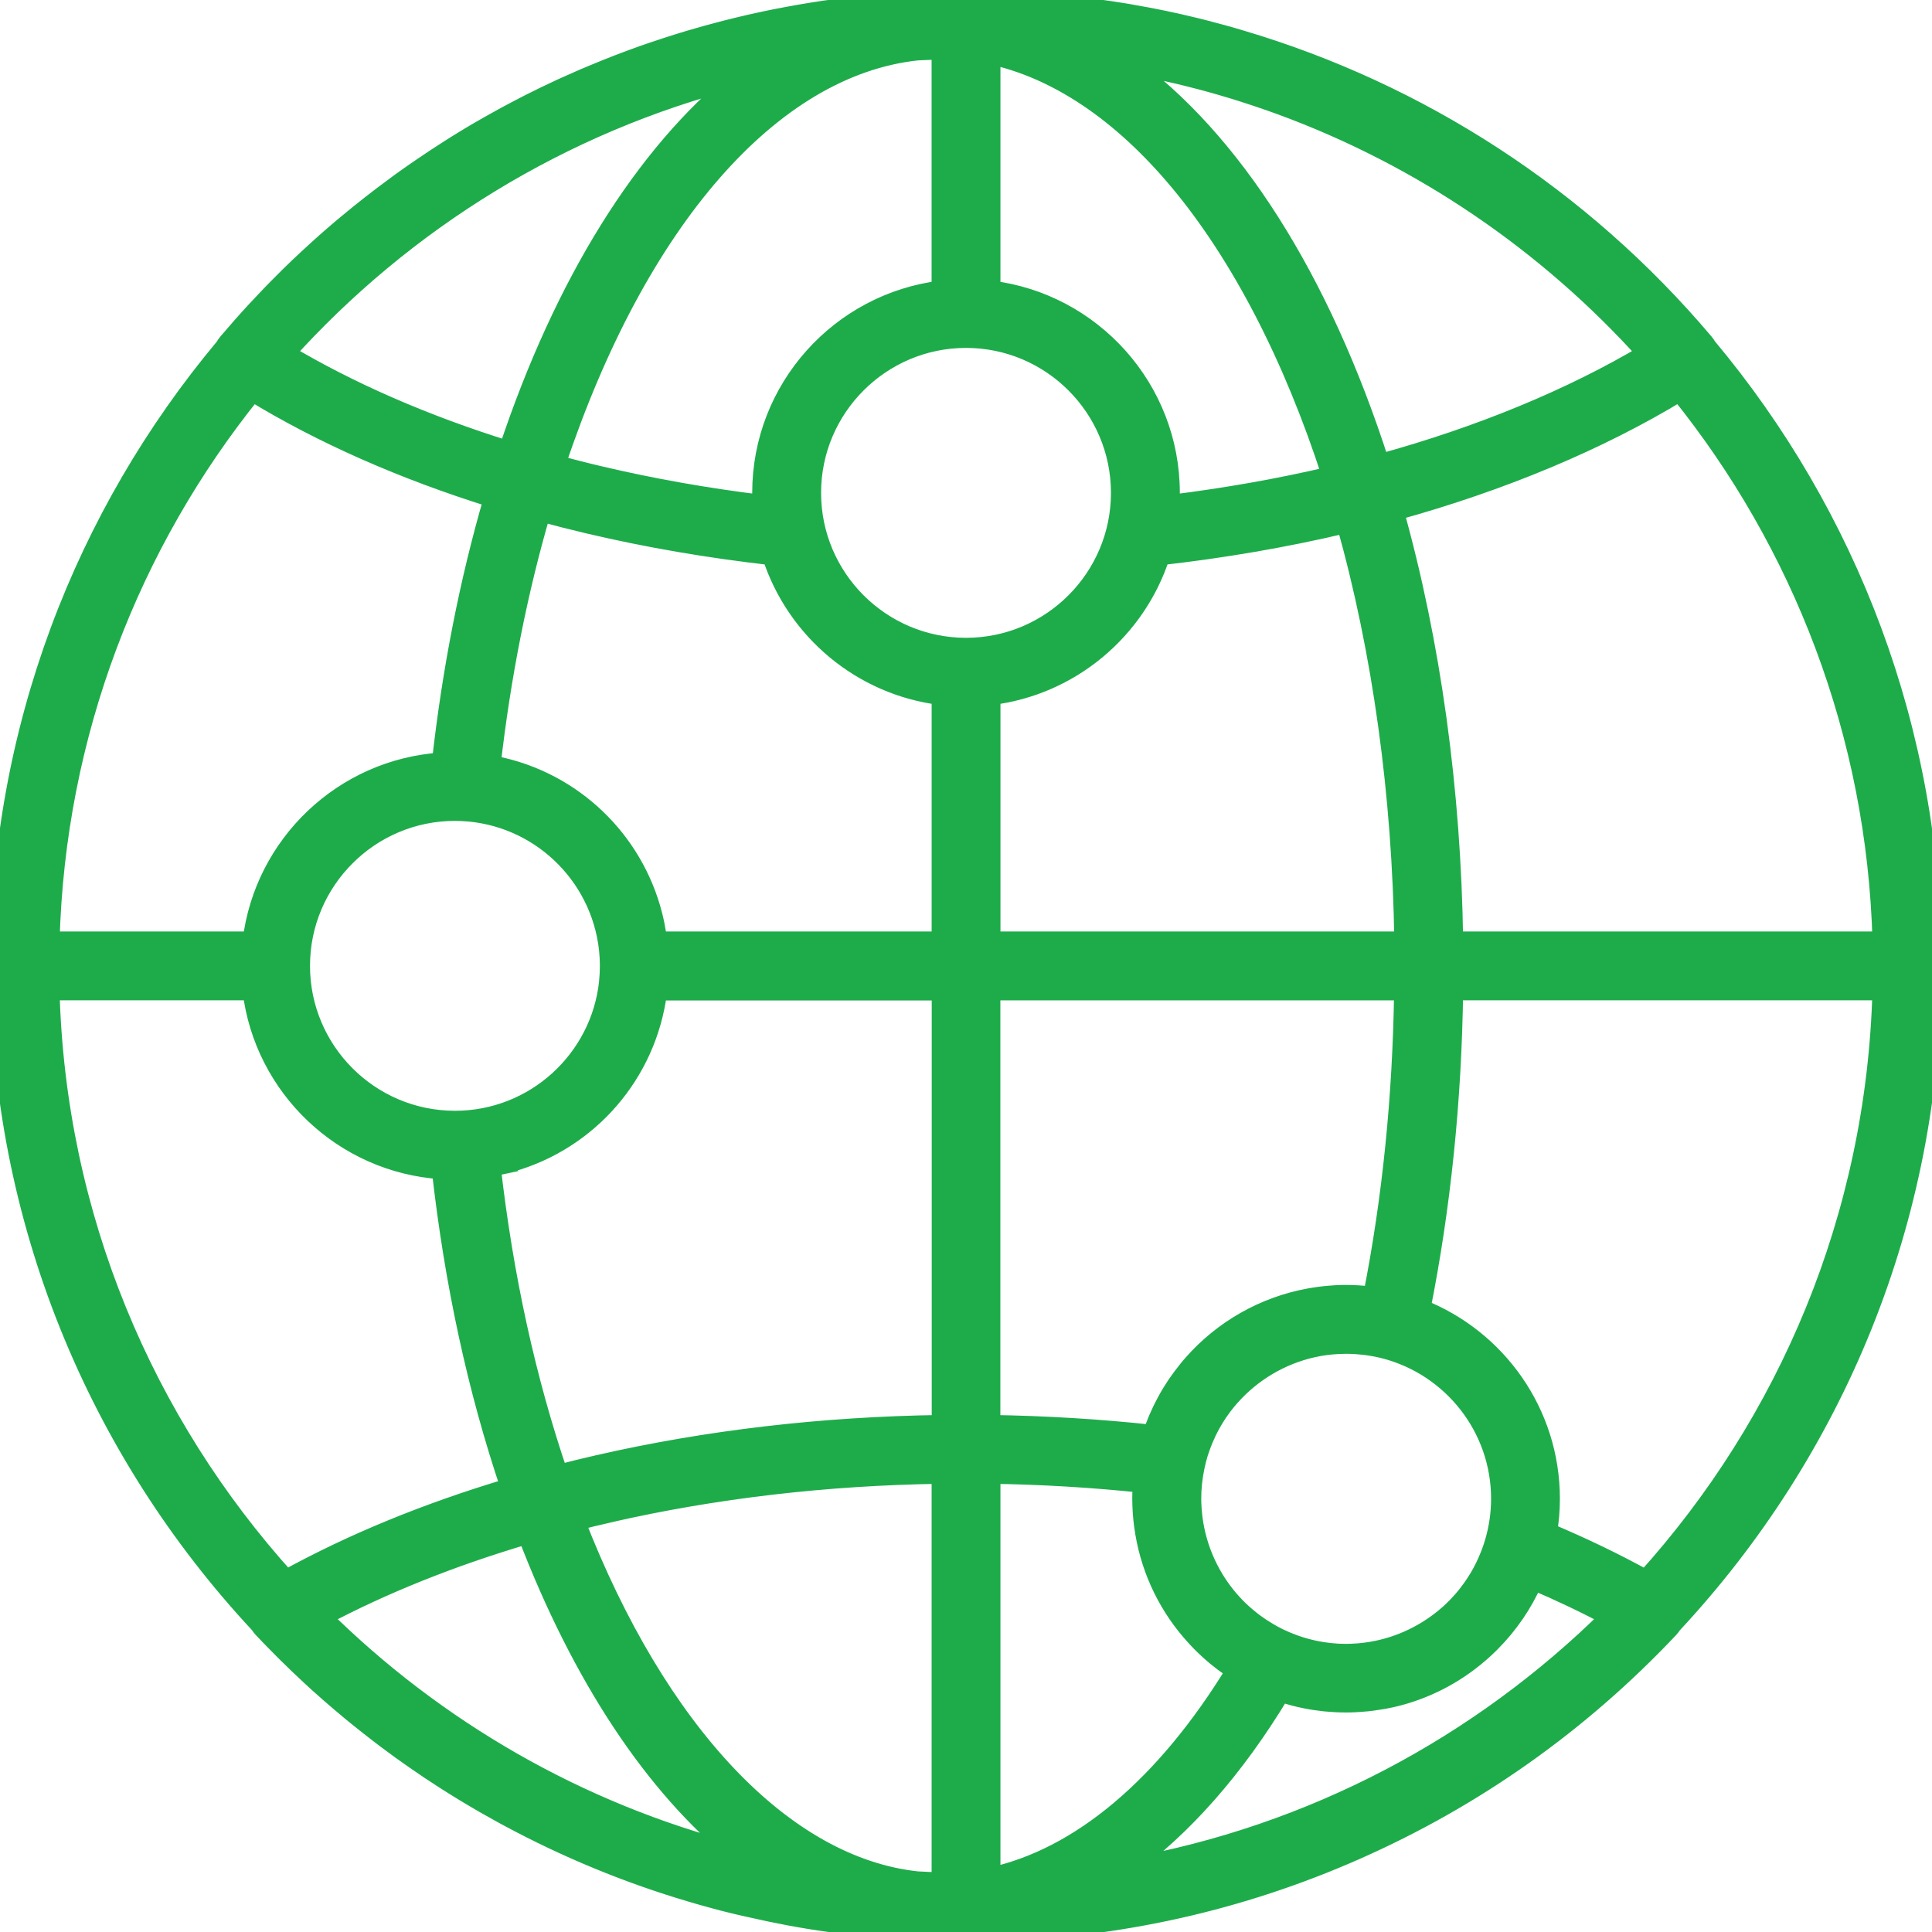 <svg fill="none" height="100" viewBox="0 0 100 100" width="100" xmlns="http://www.w3.org/2000/svg" xmlns:xlink="http://www.w3.org/1999/xlink"><clipPath id="a"><path d="m0 0h100v100h-100z"/></clipPath><g clip-path="url(#a)"><path d="m100 50.01s0-.01 0-.015c0-.005 0-.01 0-.013-.003-12.177-4.385-23.349-11.647-32.028-.041-.074-.087-.143-.144-.21-6.385-7.554-14.741-12.946-23.995-15.687-.213-.064-.423-.126-.636-.187-.154-.044-.31-.085-.464-.126-.277-.074-.554-.149-.831-.221-.128-.033-.256-.062-.382-.095-.305-.074-.613-.149-.921-.218-.113-.026-.228-.049-.344-.074-.323-.069-.643-.138-.969-.2-.108-.021-.215-.041-.323-.062-.331-.062-.662-.123-.995-.179-.105-.018-.21-.036-.315-.051-.336-.054-.672-.105-1.008-.151-.105-.015-.21-.031-.318-.044-.336-.046-.672-.087-1.01-.126-.108-.013-.215-.026-.323-.036-.336-.036-.674-.067-1.01-.097-.11-.01-.218-.021-.328-.028-.339-.028-.677-.049-1.016-.069-.11-.008-.221-.015-.328-.021-.356-.018-.713-.033-1.069-.044-.092-.003-.185-.008-.277-.01-.449-.013-.897-.018-1.349-.018-.013 0-.026 0-.038 0-.251 0-.505.003-.759.008-.628-.021-1.264 0-1.91.064l-.672.041c-.074.005-.154.013-.231.018-.141.01-.285.021-.426.031-.318.026-.641.054-.969.087-.044.005-.087.008-.133.013-.056.005-.113.01-.169.015-.018 0-.057.008-.072.01 0 0-.005 0-.008 0l-.057.005c-.182.021-.367.038-.549.062-.069.008-.139.018-.208.028-.172.021-.341.044-.513.067-.195.026-.387.049-.585.077-.428.064-.854.133-1.295.208l-.631.115c-.215.038-.431.082-.649.123-.426.087-.849.177-1.28.274-.418.097-.833.197-1.254.303-.669.172-1.277.341-1.861.513-.215.064-.433.131-.654.2l-.546.174c-.026.008-.051.018-.077.026-.187.062-.372.123-.559.185-.192.064-.385.131-.569.195-.446.159-.887.321-1.31.485-.372.144-.741.292-1.108.444-.231.095-.462.192-.7.292-.344.149-.685.3-1.023.454-.013.005-.036.018-.049.023l-.049.021c-.572.264-1.126.533-1.639.792-.187.095-.374.19-.562.29-.192.1-.385.2-.567.3-.172.092-.341.187-.523.287-.4.221-.769.431-1.123.638-.133.079-.267.159-.4.238l-.138.085c-.167.1-.336.203-.503.308-.013.008-.015.01-.028.018l-.179.113c-.123.077-.243.154-.356.228-.162.103-.323.208-.482.313l-.572.382c-.318.213-.644.441-1.031.715-.177.126-.351.251-.51.372-.851.623-1.685 1.274-2.464 1.926l-.098.08c-.267.221-.526.446-.802.685l-.18.159c-.118.105-.236.21-.338.302-.12.105-.236.213-.349.318-.197.179-.395.361-.574.533-.159.146-.313.295-.462.441-.151.146-.303.292-.446.439-1.031 1.023-2.031 2.108-2.974 3.223-.059.069-.108.144-.149.221-7.259 8.68-11.636 19.846-11.639 32.018v.013.015c.005 13.146 5.11 25.118 13.439 34.051.044.074.095.143.156.208.195.21.395.413.605.631.39.403.8.808 1.251 1.241.21.2.421.4.623.587.139.131.28.259.439.403.185.167.369.331.549.487.356.31.718.621 1.074.915.103.085.205.172.305.251.395.321.785.628 1.151.91.151.118.305.233.474.361.508.38.959.705 1.372.99.523.367 1.054.721 1.582 1.059.164.105.328.21.487.308.167.105.336.21.49.303.156.097.313.19.467.28.395.236.815.479 1.274.731.2.115.403.223.603.331 3.015 1.623 6.197 2.933 9.446 3.89.139.043.28.082.418.123l.197.056c.21.059.423.118.626.172.308.085.618.164.923.238.233.059.472.11.708.164.041.01.082.018.123.028.349.08.7.156 1.056.231.115.023.231.046.346.069.236.046.469.097.708.141.19.036.382.072.562.1l.436.074c.346.056.698.11 1.031.154.228.033.459.067.672.092.11.015.223.031.334.041l.12.015c.059.008.118.015.174.021.21.023.421.046.623.067.033.003.064.008.098.01.01 0 .018 0 .028.003.185.021.372.036.556.054.154.015.313.028.462.038.051.005.105.008.156.01.013 0 .026 0 .038.003.115.008.228.018.344.026.246.015.495.031.741.046h.005c.497.051.995.077 1.48.077.151 0 .305 0 .459-.01h.031.023c.244.005.487.008.733.008.431 0 .862-.005 1.29-.015 6.556-.164 12.9-1.579 18.872-4.215 6.146-2.71 11.611-6.577 16.239-11.487.062-.064.113-.136.159-.21 8.331-8.933 13.436-20.908 13.441-34.054zm-97.418 1.267h10.472c.608 4.997 4.715 8.928 9.793 9.259.659 5.88 1.856 11.405 3.569 16.462-4.277 1.272-8.172 2.869-11.611 4.764-7.339-8.12-11.913-18.782-12.224-30.487zm10.482-31.008c3.615 2.205 7.803 4.056 12.48 5.513-1.251 4.29-2.154 8.874-2.69 13.669-5.08.328-9.19 4.261-9.798 9.261h-10.472c.287-10.749 4.169-20.615 10.482-28.444zm45.858-16.864c.303.059.603.118.905.182.113.023.228.049.341.074.274.059.549.123.823.187.141.033.28.069.421.103.238.059.479.121.718.182.174.046.346.092.521.141.197.054.392.11.59.167.213.062.426.126.636.19.146.044.292.09.436.136.259.082.518.167.777.254.085.028.169.056.254.087.318.108.633.218.946.333.008.003.015.005.023.008 7.331 2.692 13.816 7.146 18.944 12.844-3.918 2.333-8.652 4.287-13.834 5.708-3.077-9.613-7.7-16.808-13.116-20.705.113.021.223.038.336.059.095.018.187.036.282.054zm38.498 45.308h-22.188c-.105-7.795-1.159-15.433-3.074-22.259 5.544-1.526 10.608-3.646 14.78-6.187 6.313 7.828 10.195 17.697 10.482 28.446zm-20.075 31.136c-.044.151-.092.3-.146.446-.028.08-.059.154-.09.233-.041.1-.082.2-.126.3-.044.098-.087.192-.133.287-.054.11-.11.218-.169.326-.044.08-.09.159-.136.236-.064.108-.133.215-.203.321-.054.082-.113.164-.169.244-.064.09-.131.177-.198.264-.041.054-.085.108-.128.162-.105.128-.215.251-.328.372-.038.041-.074.08-.113.12-.126.128-.256.256-.39.377-.015.013-.031.026-.046.038-1.108.974-2.477 1.644-3.967 1.897-.005 0-.013 0-.018.003-.2.033-.403.059-.608.077-.031.003-.062.005-.092.008-.203.015-.405.026-.61.026-.141 0-.28-.005-.421-.01-.087-.005-.172-.013-.256-.021-.051-.005-.102-.008-.151-.013-.108-.01-.215-.026-.323-.041-.026-.003-.051-.008-.077-.01-.115-.018-.231-.038-.346-.062-.015-.003-.031-.005-.046-.01-.118-.026-.236-.051-.351-.082-.013-.003-.026-.005-.038-.01-.115-.031-.231-.061-.344-.097-.015-.005-.028-.008-.043-.013-.11-.036-.221-.072-.331-.113-.018-.008-.036-.013-.054-.021-.105-.038-.21-.08-.313-.123-.021-.01-.044-.018-.064-.028-.097-.041-.195-.085-.29-.131-.131-.061-.256-.128-.382-.197-.069-.038-.138-.08-.208-.12-.072-.041-.144-.085-.213-.131-.069-.044-.138-.087-.205-.131-.115-.077-.228-.159-.341-.241-.057-.044-.113-.09-.169-.133-.08-.062-.156-.126-.231-.192-.046-.041-.092-.079-.138-.12-.118-.105-.233-.215-.346-.328-.018-.018-.036-.038-.056-.059-.11-.115-.218-.231-.321-.351-.01-.013-.021-.026-.031-.036-1.074-1.267-1.746-2.856-1.882-4.549-.003-.036-.005-.069-.008-.105-.013-.174-.021-.351-.021-.528 0-.138.003-.28.01-.418 0-.021.003-.041.005-.062.008-.118.015-.238.028-.356 0-.023.005-.046.01-.072.013-.113.028-.228.046-.341.005-.028.01-.056.015-.085.018-.108.038-.215.059-.321.021-.095.041-.187.064-.282.005-.023.01-.046.015-.067.064-.254.143-.503.231-.744 0-.005.003-.008.005-.013.044-.118.09-.233.136-.346.003-.008.005-.015.01-.021.046-.11.097-.221.149-.331.003-.008.008-.015.01-.023.054-.108.108-.215.164-.321.003-.008.008-.013.01-.021.059-.108.12-.215.184-.321 0-.003.003-.005.005-.008.131-.215.274-.426.426-.628.023-.028.046-.056.067-.087.049-.061.097-.126.146-.187.049-.059.097-.115.146-.172.026-.028.049-.056.074-.085.061-.069.126-.139.19-.205.01-.013.023-.023.033-.036 1.154-1.192 2.667-2.023 4.336-2.328.023-.005.049-.008.072-.013.085-.015.169-.028.254-.038.046-.005.092-.013.139-.018.069-.008.141-.018.213-.023.069-.005.139-.01.205-.015.054-.003.108-.008.162-.01.12-.005.238-.008.359-.01h.018c.159 0 .32.005.479.015.044.003.085.008.128.01.118.008.236.021.354.033.049.005.097.013.143.018.118.015.238.036.356.059.038.008.08.013.121.021.146.028.292.064.438.1 3.441.897 5.987 4.028 5.987 7.746 0 .79-.118 1.551-.331 2.272zm-13.377 6.621c-3.636 5.967-8.069 9.697-12.685 10.692v-20.862c2.636.038 5.267.195 7.851.467-.005.056-.005.113-.01.169v.028c0 .021-.003.038-.005.059v.069c-.008.159-.013.318-.013.479v.005c0 .213.008.42.021.631 0 .031.003.059.005.09.003.038.008.08.01.118.013.151.026.303.046.451.005.033.008.064.013.097.272 2.064 1.138 3.941 2.426 5.451.015.021.033.038.049.056.082.095.164.187.249.28.028.031.059.061.087.092.026.026.051.054.077.08.028.028.054.059.082.087.051.051.103.1.154.151.054.054.11.108.167.159.044.041.085.08.128.118.054.049.11.095.164.144.057.049.11.097.167.144.051.043.105.082.156.123.074.059.151.12.228.179.103.077.205.149.31.223.046.033.092.067.138.097.044.031.087.062.133.09.018.01.033.023.051.036zm-38.555-46.88c.523-4.597 1.395-8.987 2.592-13.092.839.228 1.679.441 2.508.636 3.021.71 6.19 1.254 9.434 1.621 1.246 3.851 4.646 6.739 8.774 7.241v12.718h-14.688c-.01-.09-.023-.182-.036-.272-.008-.046-.013-.09-.021-.133-.021-.131-.043-.262-.069-.392-.005-.031-.013-.062-.018-.09-.031-.154-.067-.305-.105-.456 0-.005-.002-.013-.005-.018-.995-3.874-4.126-6.897-8.098-7.708-.005 0-.013 0-.018-.003-.082-.015-.164-.036-.246-.049zm24.598-6.077s-.008 0-.01 0c-.003 0-.008 0-.01 0-4.408-.005-7.992-3.595-7.992-8.002s3.585-7.997 7.992-8.003h.01.01c4.408.005 7.992 3.595 7.992 8.003s-3.585 7.997-7.992 8.002zm1.272-18.49v-12.192c3.421.738 6.764 2.977 9.746 6.549 3.185 3.815 5.903 9.069 7.9 15.251-.01.003-.021.005-.033.008-2.677.631-5.477 1.123-8.346 1.477.01-.2.018-.403.018-.605 0-5.392-4.062-9.851-9.285-10.487zm-3.813-12.395c.162-.01.323-.015.485-.021.195-.008.387-.015.582-.023.059 0 .12-.003.182-.005v12.444c-5.223.636-9.285 5.095-9.285 10.487 0 .203.008.405.018.605-2.869-.351-5.672-.846-8.354-1.477-.772-.179-1.551-.38-2.333-.59 4.208-12.638 11.144-20.608 18.706-21.42zm-23.926 39.362c3.987 0 7.3 2.931 7.905 6.749 0 .015.005.028.008.044.015.105.028.213.041.318.003.028.008.056.01.085.01.098.015.198.023.295 0 .036.005.072.008.108.005.123.008.246.01.372v.033c0 .136-.003.272-.01.408 0 .013 0 .028-.003.041-.008.123-.015.244-.028.364v.018c-.418 4.023-3.828 7.169-7.959 7.169-4.413 0-8.003-3.59-8.003-8.003 0-4.413 3.59-8.002 8.003-8.002zm2.121 18.359h.01c4.141-.844 7.367-4.087 8.216-8.197.005-.021.008-.038.013-.059.028-.141.054-.285.077-.426.005-.036.01-.072.018-.105.013-.092.026-.187.039-.279h14.688v22.456c-6.146.085-12.118.782-17.77 2.074-.687.156-1.372.326-2.051.503-1.664-4.88-2.838-10.218-3.487-15.913.085-.015.167-.033.251-.051zm5.857 17.959c5.464-1.249 11.244-1.923 17.198-2.008v21.11c-.021 0-.038 0-.059 0-.397-.01-.795-.026-1.19-.049-6.887-.739-13.439-7.667-17.695-18.628.58-.149 1.162-.29 1.746-.423zm39.434-11.22c-.159-.018-.318-.036-.477-.046-.057-.005-.113-.01-.169-.013-.21-.013-.423-.021-.636-.021-.008 0-.013 0-.021 0-.162 0-.321.005-.482.013-.072.003-.144.01-.215.015-.09.005-.179.013-.269.021-.095.008-.19.021-.285.031-.059.008-.118.015-.179.023-.115.015-.228.033-.344.054-.028.005-.057.01-.085.015-2.39.431-4.505 1.664-6.049 3.415-.003.005-.008.008-.01.013-.095.108-.187.215-.274.326-.013.015-.026.031-.036.046-.092.115-.182.231-.269.349-.08.11-.159.221-.236.331-.021.031-.038.059-.059.09-.072.108-.144.218-.21.328-.018.028-.036.059-.054.09-.069.113-.133.228-.197.346-.015.028-.031.056-.046.085-.064.12-.126.241-.187.364-.013.026-.026.054-.038.08-.061.126-.118.254-.174.385-.01.023-.021.049-.031.072-.056.136-.11.272-.162.408-.008.021-.015.038-.023.059-.033.092-.067.187-.098.28-2.751-.297-5.554-.467-8.362-.508v-22.459h21.38c-.074 5.462-.608 10.772-1.608 15.82-.033-.005-.067-.005-.1-.01zm-19.672-18.374v-12.718c4.128-.503 7.529-3.39 8.775-7.241 3.244-.367 6.41-.91 9.428-1.621.062-.015.123-.031.187-.046 1.864 6.618 2.89 14.041 2.995 21.626h-21.383zm-13.026-44.682c-4.88 3.938-9.067 10.6-11.954 19.295-4.321-1.346-8.2-3.033-11.557-5.036 6.169-6.854 14.306-11.908 23.508-14.259zm-10.97 75.387c2.826 7.39 6.59 13.031 10.905 16.523-8.264-2.126-15.665-6.428-21.552-12.256 3.167-1.685 6.739-3.115 10.644-4.267zm30.98 17.287c2.931-2.105 5.651-5.182 8.018-9.118.067.023.133.041.198.061.033.01.067.021.1.031.139.041.277.082.415.118.031.008.061.015.092.023.141.036.282.069.426.097.033.008.069.013.102.021.141.028.28.054.421.074.046.008.092.013.139.018.131.018.262.036.392.051.077.008.154.013.231.018.105.008.208.018.313.023.185.01.369.015.556.015h.008c.156 0 .313-.005.467-.013.056 0 .113-.005.172-.01.1-.005.2-.013.297-.023.069-.005.136-.013.205-.018.082-.01.164-.021.244-.031.162-.021.323-.046.482-.074.031-.005.061-.01.092-.015.118-.023.236-.046.351-.072h.01c1.728-.39 3.297-1.205 4.59-2.331.038-.033.077-.067.115-.1.054-.049.108-.097.162-.149.067-.062.133-.126.2-.19.036-.036.072-.072.108-.108.91-.918 1.659-2.002 2.19-3.218 1.387.59 2.721 1.226 3.987 1.9-6.715 6.649-15.398 11.31-25.088 13.018zm21.826-17.395c.095-.564.146-1.144.146-1.736 0-4.462-2.78-8.285-6.7-9.831 1.049-5.256 1.618-10.785 1.692-16.467h22.185c-.313 11.708-4.887 22.369-12.226 30.49-1.603-.885-3.31-1.705-5.098-2.456z" fill="#1eac4b" stroke="#1eac4b"/></g></svg>